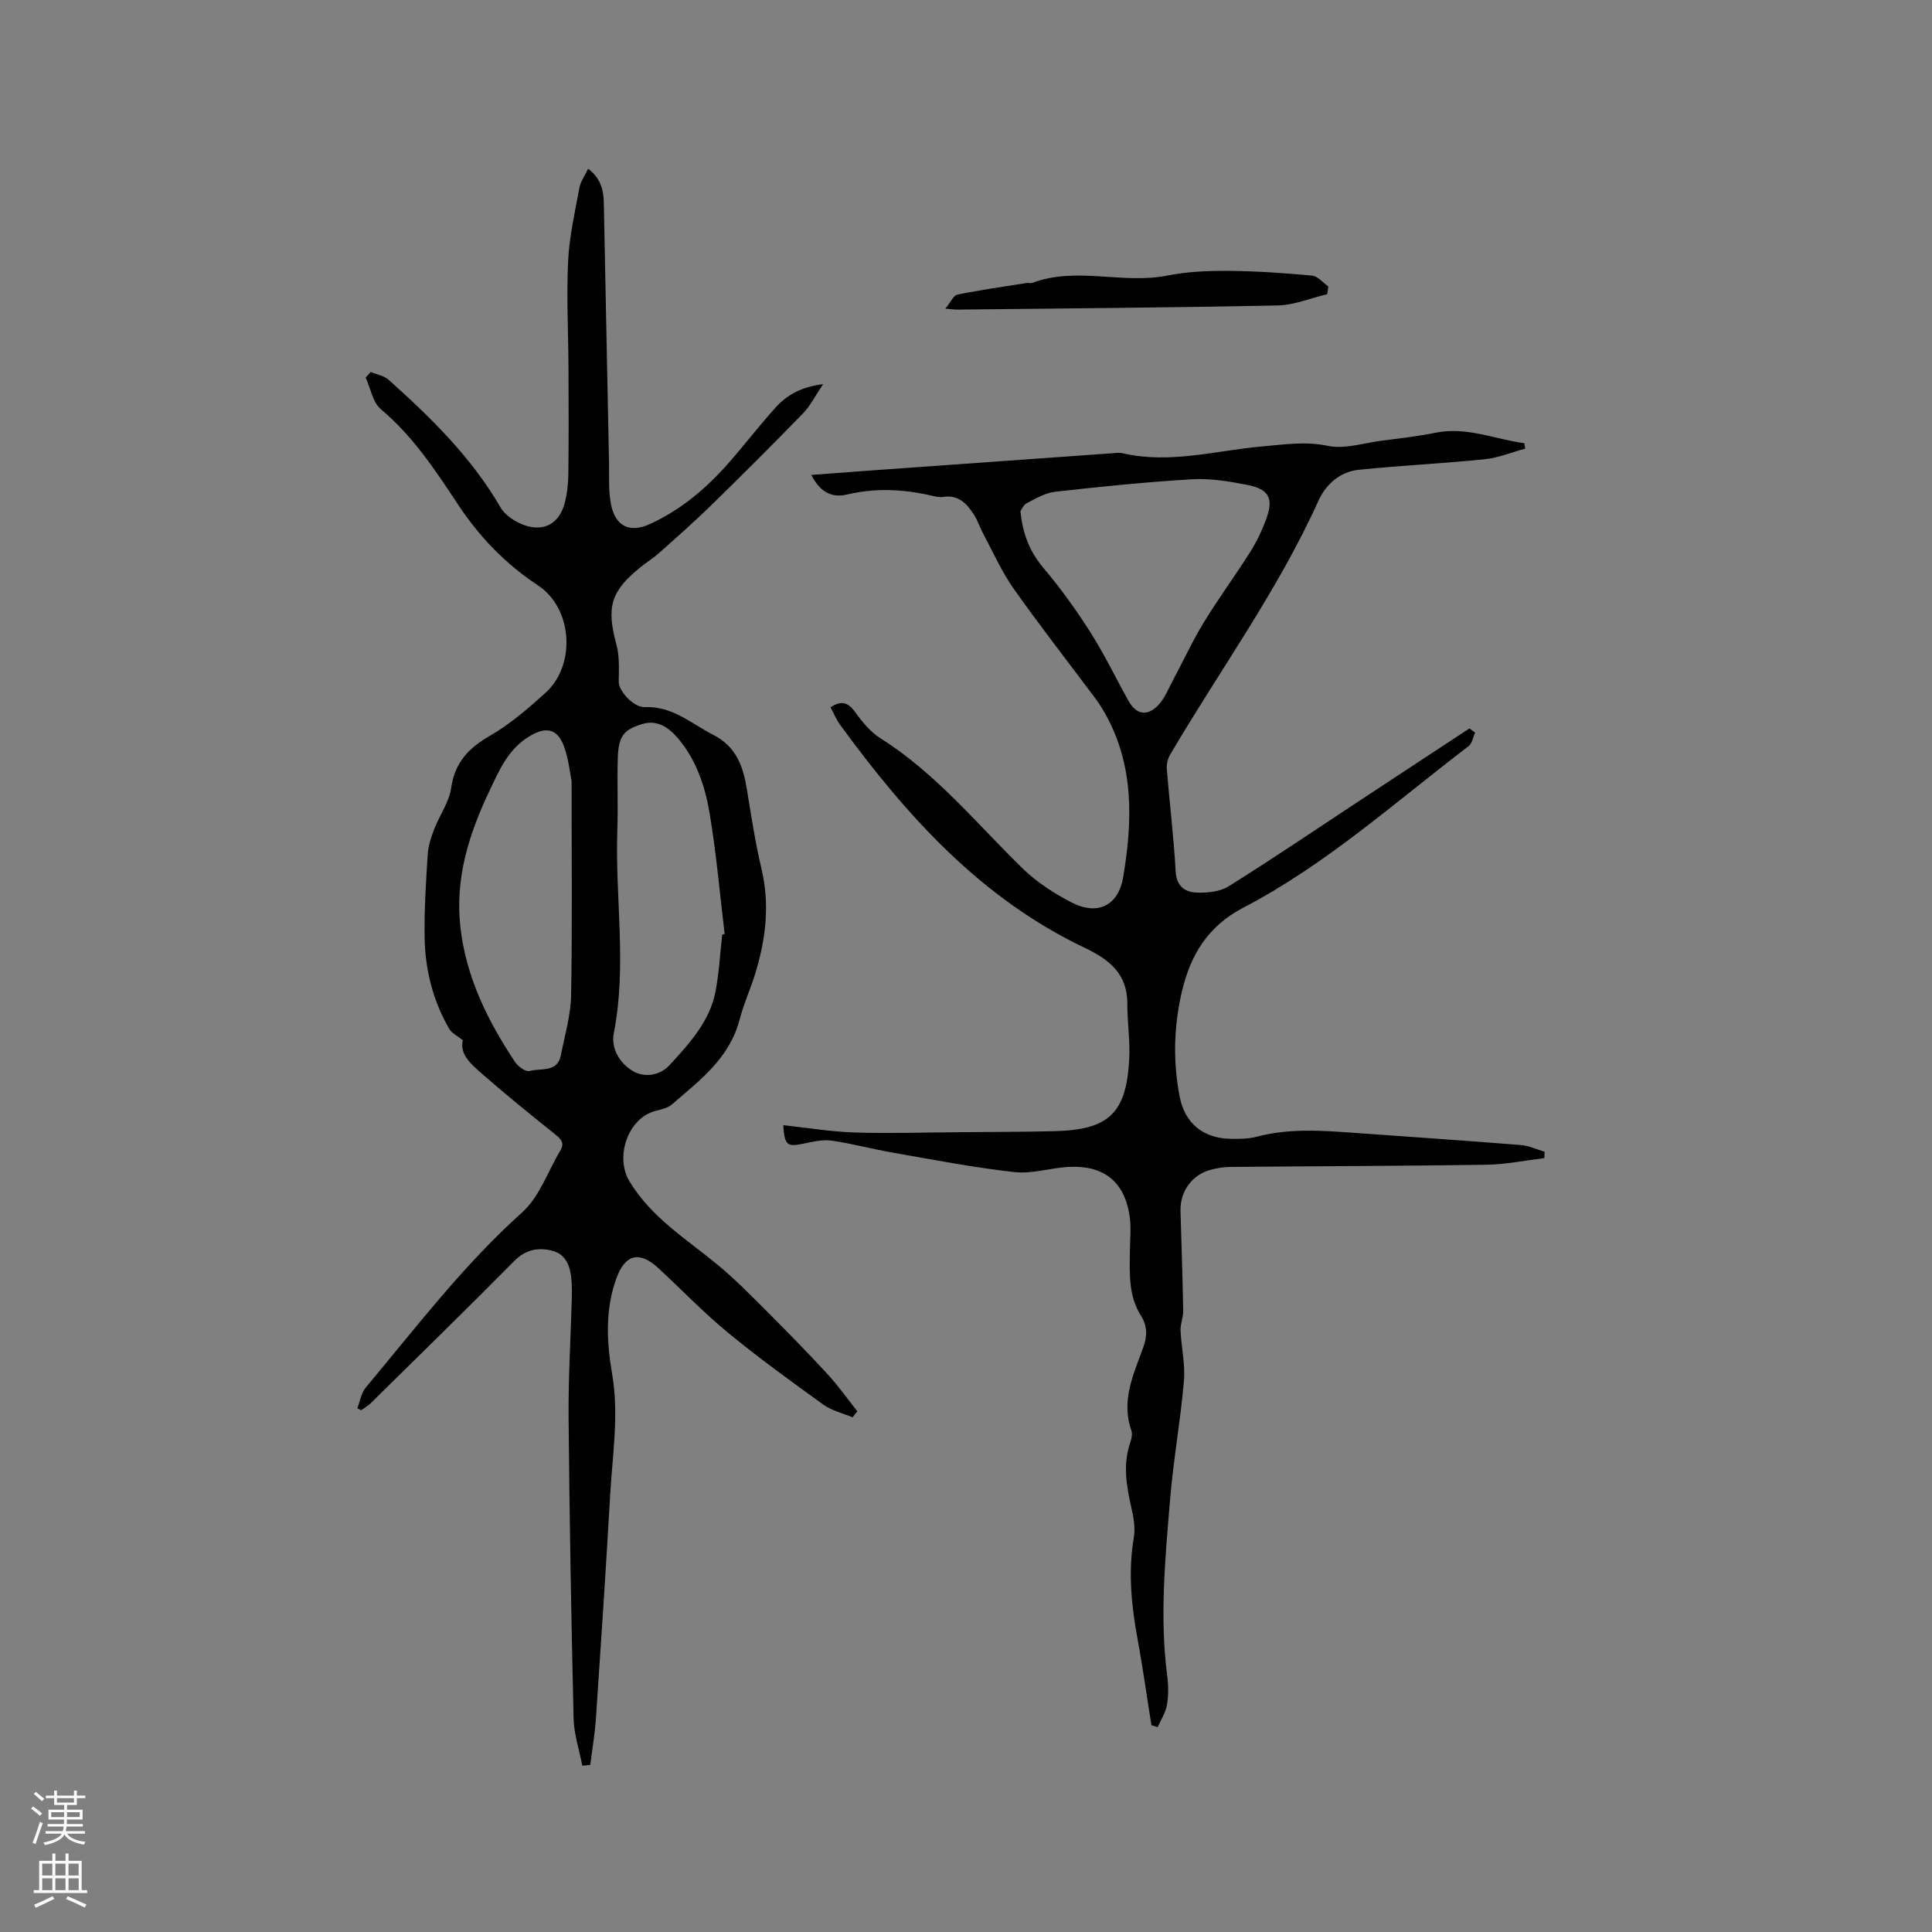 <svg enable-background="new 0 0 400 400" viewBox="0 0 400 400" xmlns="http://www.w3.org/2000/svg"><rect x="0" y="0" width="400" height="400" fill="#808080" stroke="none"/><g fill="#010000"><path d="m120.56 365.57c-.62-3.26-1.72-6.5-1.8-9.77-.49-20.77-.86-41.54-1.04-62.31-.07-8.15.43-16.31.66-24.46.04-1.27.04-2.55-.05-3.82-.2-2.79-.99-5.48-3.98-6.25-2.82-.73-5.47-.31-7.83 2.07-9.83 9.93-19.84 19.7-29.79 29.51-.57.56-1.31.96-1.97 1.44-.26-.14-.52-.28-.78-.42.57-1.44.8-3.16 1.75-4.29 10.4-12.42 20.21-25.35 32.38-36.26 3.58-3.21 5.31-8.48 7.9-12.8.94-1.56.15-2.38-1.09-3.37-5.13-4.11-10.24-8.24-15.18-12.57-2.19-1.92-4.62-3.98-3.92-6.9-1.21-.98-2.29-1.47-2.78-2.31-3.43-5.89-5.04-12.37-5.13-19.12-.08-5.71.29-11.44.65-17.14.11-1.75.72-3.52 1.36-5.18 1.1-2.86 3.07-5.55 3.49-8.48.76-5.26 3.56-8.23 8-10.79 4.18-2.41 7.94-5.66 11.54-8.92 6.35-5.75 5.62-17.48-1.56-22.23-6.77-4.47-12.12-10.03-16.58-16.77-4.66-7.05-9.32-14.14-15.95-19.7-1.69-1.42-2.13-4.33-3.15-6.56.35-.38.7-.76 1.04-1.15 1.26.52 2.77.76 3.72 1.62 8.78 7.86 17.16 16.06 23.15 26.41.95 1.64 3.04 3 4.89 3.66 4.13 1.48 7.29-.34 8.4-4.54.51-1.92.74-3.97.76-5.96.09-7.28.06-14.56.03-21.84-.03-7.42-.43-14.86-.08-22.26.24-5.11 1.41-10.18 2.34-15.23.24-1.3 1.11-2.48 1.8-3.94 2.53 1.87 3.2 4.3 3.25 6.99.37 17.9.71 35.8 1.08 53.7.06 2.95-.16 5.98.42 8.84.93 4.55 3.89 5.92 8.04 4.03 6.37-2.91 11.62-7.33 16.21-12.54 3.36-3.81 6.45-7.87 9.86-11.63 2.3-2.54 5.23-4.23 9.79-4.79-1.65 2.44-2.64 4.49-4.14 6.03-6.26 6.45-12.63 12.8-19.06 19.08-3.47 3.39-7.12 6.6-10.74 9.83-1.18 1.06-2.55 1.9-3.79 2.9-6.28 5.03-7.16 8.32-5.05 16.1.66 2.45.5 5.16.47 7.75-.02 1.67 2.96 5.27 5.43 5.17 5.7-.23 9.57 3.41 14.14 5.74 4.8 2.44 6.19 6.55 6.97 11.32.9 5.5 1.74 11.03 3.02 16.44 1.75 7.39.89 14.53-1.28 21.62-.99 3.24-2.42 6.35-3.27 9.62-2.07 7.98-8.28 12.57-14.02 17.54-.89.77-2.29 1.01-3.5 1.35-5.63 1.57-8.3 9.51-5.27 14.54 4.54 7.54 11.83 11.98 18.33 17.35 3.57 2.95 6.82 6.28 10.1 9.56 4.26 4.26 8.49 8.57 12.57 13.01 2.23 2.41 4.13 5.12 6.18 7.7-.33.42-.65.83-.98 1.25-2.02-.85-4.29-1.36-6.03-2.61-6.71-4.83-13.42-9.69-19.8-14.94-5.04-4.15-9.58-8.9-14.39-13.34-3.93-3.63-6.88-2.86-8.68 2.1-2.37 6.52-2.01 13.25-.89 19.8 1.44 8.44.08 16.7-.4 25.02-.88 15.45-1.91 30.89-2.95 46.33-.22 3.21-.77 6.4-1.17 9.6-.52.05-1.08.11-1.65.17zm28.97-172.09c.17-.03.33-.07.5-.1-.99-8.28-1.71-16.6-3.08-24.82-.93-5.62-2.73-11.14-6.53-15.64-1.88-2.23-4.28-3.97-7.41-3.03-4.01 1.2-4.98 2.63-5.11 7.23-.13 4.97.08 9.95-.09 14.92-.47 13.93 2.01 27.89-.72 41.81-.63 3.2 1.17 6.22 3.85 7.85 2.5 1.53 5.72.96 7.67-1.16 4.12-4.49 8.38-9.1 9.56-15.4.71-3.84.92-7.77 1.36-11.66zm-31.19-31.77c-.31-1.5-.59-4.51-1.6-7.24-1.38-3.73-3.82-4.03-7.13-2.03-4.43 2.67-6.26 7.07-8.29 11.33-4.23 8.89-7.14 18.09-6 28.18 1.17 10.4 5.67 19.42 11.34 27.96.61.92 2.22 2.06 3.01 1.83 2.3-.65 5.73.4 6.45-3.26.82-4.14 2.05-8.29 2.12-12.46.26-14.29.1-28.57.1-44.31z"/><path d="m238.39 357.2c-.96-6.03-1.81-12.08-2.91-18.09-1.27-6.92-1.92-13.8-.73-20.82.32-1.91-.03-4.02-.47-5.94-1.04-4.59-1.87-9.12-.25-13.74.27-.77.45-1.77.19-2.5-2.16-6.17.49-11.63 2.48-17.15.86-2.37.87-4.42-.5-6.6-2.57-4.07-2.32-8.69-2.27-13.25.03-2.54.31-5.13-.09-7.6-1.12-6.9-5.34-10.25-12.45-9.92-3.8.18-7.65 1.49-11.35 1.08-8.39-.93-16.72-2.55-25.05-4-4.27-.74-8.48-1.88-12.76-2.51-1.8-.26-3.76.17-5.59.56-3.71.79-4.17.51-4.48-3.76 4.97.53 9.87 1.35 14.79 1.51 7.18.23 14.37-.01 21.56-.06 6.56-.05 13.13-.06 19.69-.21 11.39-.26 15.03-3.7 15.6-15.04.19-3.79-.42-7.61-.4-11.42.02-6.18-3.87-9.15-8.81-11.5-21.55-10.25-36.89-27.34-50.64-46.15-.8-1.1-1.32-2.4-2-3.65 2.12-1.4 3.57-1.14 5.08.96 1.46 2.04 3.18 4.15 5.27 5.46 11.48 7.23 19.92 17.69 29.47 26.99 2.9 2.82 6.48 5.13 10.09 6.99 5.43 2.8 9.71.65 10.7-5.32 1.9-11.44 2.27-22.8-3.57-33.45-.66-1.2-1.39-2.38-2.21-3.47-5.64-7.56-11.46-15-16.9-22.7-2.47-3.5-4.23-7.51-6.27-11.31-.7-1.3-1.15-2.75-1.94-3.99-1.47-2.3-3.21-4.22-6.4-3.72-.81.13-1.69-.1-2.52-.29-5.76-1.32-11.52-1.59-17.31-.22-3.4.81-5.69-.61-7.47-4.04 4.36-.33 8.41-.64 12.46-.93 16.49-1.18 32.97-2.36 49.46-3.53.84-.06 1.74-.21 2.54-.03 9.81 2.28 19.36-.59 29-1.42 4.5-.39 8.84-1.09 13.5-.11 3.43.73 7.31-.57 10.98-1.05 3.78-.49 7.58-.91 11.32-1.67 6.43-1.3 12.26 1.36 18.36 2.17.06.37.13.74.19 1.12-2.79.76-5.53 1.91-8.37 2.2-8.7.89-17.45 1.29-26.15 2.19-3.84.4-6.77 3.05-8.26 6.34-8.41 18.64-20.45 35.12-30.74 52.64-.49.84-.77 1.99-.69 2.96.58 7.08 1.44 14.14 1.84 21.22.18 3.08 1.94 4.28 4.33 4.37 2.21.08 4.84-.17 6.64-1.3 9.07-5.67 17.93-11.68 26.87-17.57 7.66-5.04 15.32-10.08 22.98-15.12.39.29.78.58 1.17.87-.43.95-.61 2.24-1.34 2.8-15.24 11.62-29.57 24.56-46.69 33.47-7.29 3.79-10.88 9.77-12.65 17.25-1.7 7.19-1.89 14.49-.5 21.77 1.06 5.57 4.84 8.71 10.59 8.81 1.79.03 3.66.02 5.37-.43 6.69-1.78 13.43-1.29 20.18-.81 11.51.83 23.03 1.61 34.54 2.53 1.66.13 3.26.91 4.9 1.39-.02.44-.05.88-.07 1.32-4.01.48-8.02 1.31-12.04 1.37-17.68.26-35.36.29-53.03.45-1.36.01-2.75.25-4.07.61-3.84 1.05-6.3 4.52-6.18 8.53.2 6.88.44 13.76.56 20.64.02 1.36-.61 2.73-.55 4.08.15 3.49 1 7.02.7 10.45-.71 8.22-2.19 16.37-2.87 24.58-1 12.14-2.18 24.29-.59 36.49.26 1.98.28 4.06-.06 6.02-.27 1.59-1.25 3.06-1.91 4.58-.42-.12-.86-.25-1.3-.38zm-27.12-251.36c.48 4.79 1.96 8.43 4.78 11.77 3.53 4.17 6.75 8.65 9.68 13.26 2.89 4.55 5.25 9.43 7.86 14.16 1.6 2.9 3.89 3.39 6.21.97 1.27-1.32 2-3.18 2.89-4.85 2.18-4.07 4.12-8.29 6.51-12.23 3.03-4.97 6.5-9.67 9.61-14.59 1.34-2.12 2.45-4.43 3.32-6.79 1.61-4.38.64-6.28-4-7.17-3.72-.72-7.59-1.37-11.35-1.14-9.48.56-18.95 1.53-28.39 2.59-2.01.23-3.96 1.41-5.83 2.37-.67.33-1.03 1.3-1.29 1.65z"/><path d="m274.78 60.91c-3.43.81-6.84 2.26-10.29 2.33-22.15.46-44.3.61-66.46.86-.41 0-.83-.07-2.3-.2 1.08-1.32 1.66-2.73 2.48-2.9 4.73-.97 9.51-1.64 14.28-2.4.41-.07.89.1 1.26-.04 9.13-3.43 18.63.33 27.88-1.5 4.13-.82 8.44-1.01 12.66-.98 5.79.04 11.59.45 17.35.98 1.19.11 2.26 1.47 3.38 2.25-.06.54-.15 1.07-.24 1.6z"/></g><path d="m6.44 374.46.42-.45c.65.47 1.27.95 1.85 1.44l-.45.49c-.65-.56-1.25-1.06-1.82-1.48m.93 7.33-.63-.26c.55-1.36 1.05-2.8 1.52-4.33.19.1.38.19.59.27-.46 1.29-.95 2.73-1.48 4.32m-.38-10.38.44-.42c.43.34 1.01.82 1.74 1.44l-.49.49c-.53-.51-1.09-1.01-1.69-1.51m2.5.35h1.72v-1.04h.59v1.04h3.52v-1.04h.59v1.04h1.75v.53h-1.75v1.42h-2.03v.97h3.22v2.03h-3.24c0 .35-.01.66-.03.93h3.32v.53h-3.37c-.03.27-.08.58-.15.94h3.96v.53h-3.71c.67.92 1.93 1.48 3.79 1.68-.13.24-.23.44-.29.59-2.13-.38-3.48-1.08-4.04-2.12-.43.97-1.77 1.72-4.03 2.23-.09-.19-.2-.37-.33-.55 2.1-.42 3.37-1.03 3.81-1.83h-3.36v-.53h3.58c.08-.29.13-.61.16-.94h-3.33v-.53h3.39c.02-.27.04-.58.04-.93h-3.23v-2.03h3.25v-.97h-2.07v-1.42h-1.73zm1.12 3.44v1h2.65c.01-.3.02-.44.01-.4v-.25-.35zm1.19-2h3.52v-.91h-3.52zm4.71 2h-2.63v.59c0 .15-.01.28-.01.4h2.64z" fill="#fbfafc"/><path d="m13.56 383.74h.63v1.52h2.72v6.07h1.13v.6h-11.06v-.6h1.13v-6.07h2.73v-1.52h.63v1.52h2.1v-1.52zm-2.69 8.83.38.56c-1.24.63-2.53 1.25-3.85 1.85-.1-.21-.21-.42-.34-.63 1.36-.55 2.63-1.15 3.81-1.78m-2.13-4.27h2.1v-2.45h-2.1zm0 3.04h2.1v-2.46h-2.1zm2.72-3.04h2.1v-2.45h-2.1zm0 3.04h2.1v-2.46h-2.1zm6.07 3.6c-1.41-.71-2.7-1.3-3.86-1.78l.35-.56c1.45.62 2.75 1.19 3.88 1.72zm-1.25-9.09h-2.1v2.45h2.1zm-2.09 5.49h2.1v-2.46h-2.1z" fill="#fbfafc"/></svg>
